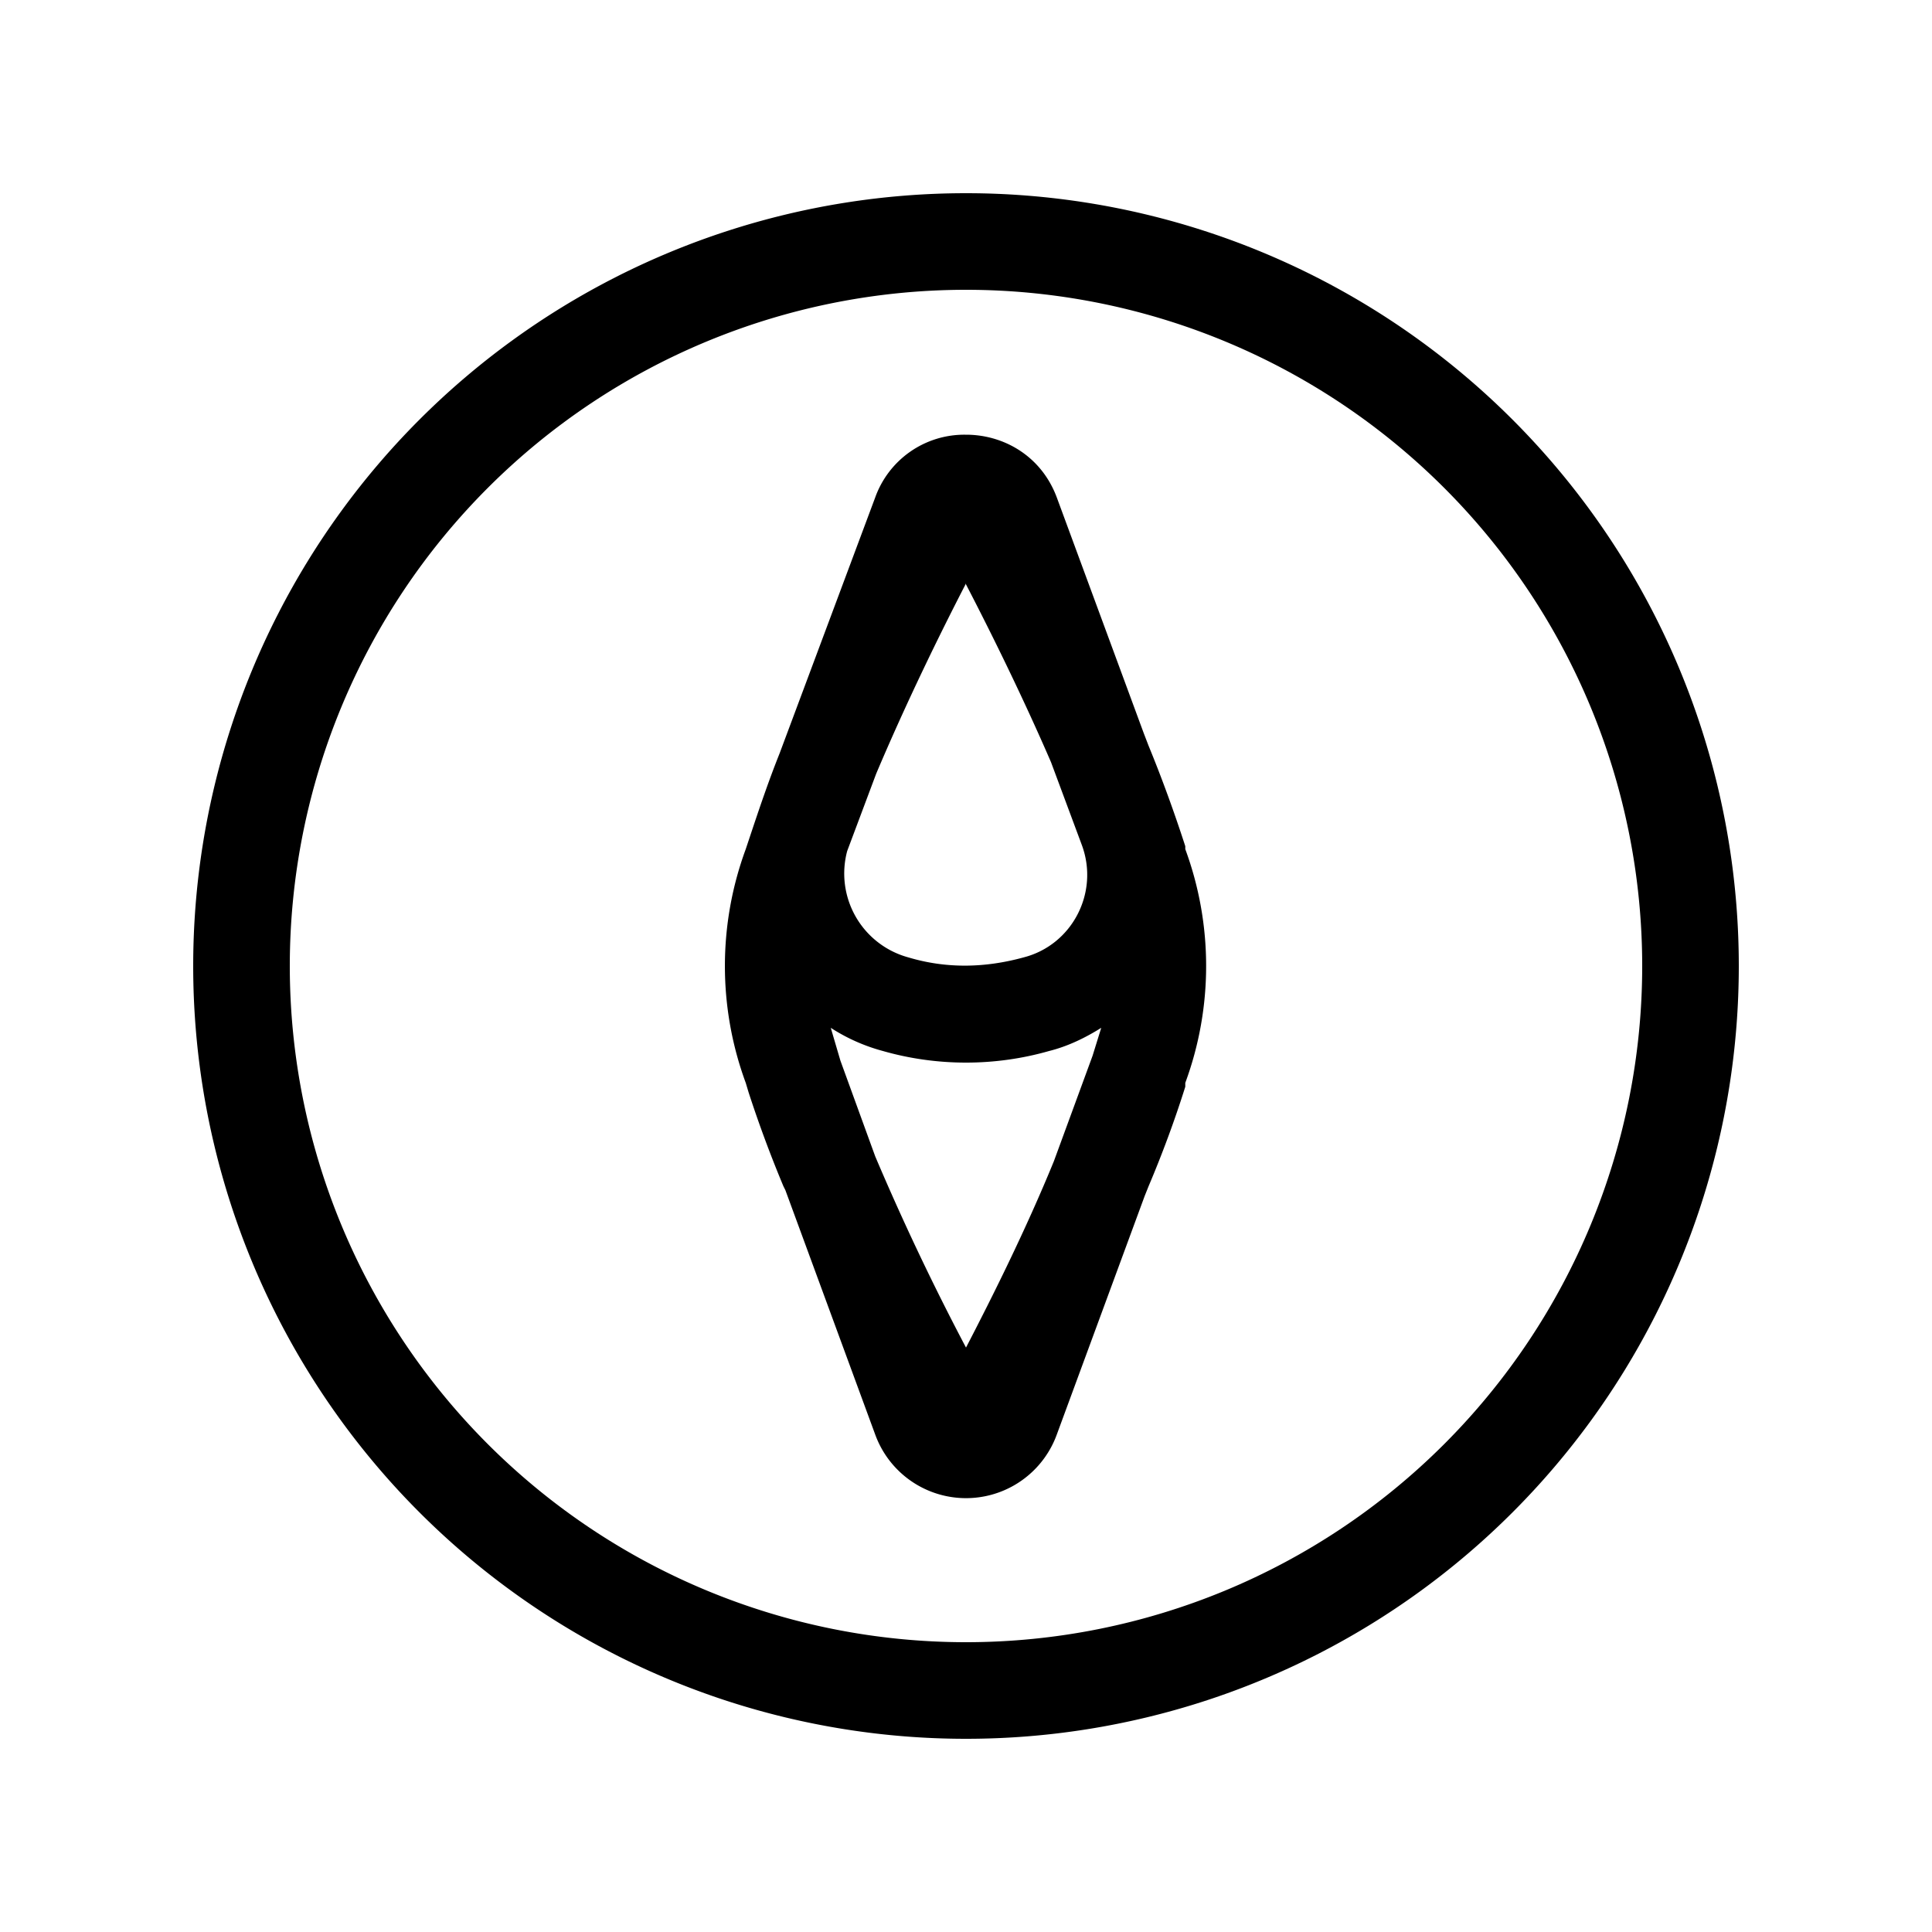 <svg width="20" height="20" viewBox="0 0 20 20" xmlns="http://www.w3.org/2000/svg"><path d="M10 2a8 8 0 1 1 0 16 8 8 0 0 1 0-16Zm0 1a7 7 0 1 0 0 14 7 7 0 0 0 0-14Zm0 1.5c.39 0 .78.22.94.65l.9 2.44.05.13c.14.34.27.7.38 1.04v.03a3.5 3.5 0 0 1 0 2.42v.04c-.11.35-.24.7-.38 1.03l-.04.1-.91 2.47a1 1 0 0 1-1.88 0l-.93-2.53-.02-.04a12.7 12.7 0 0 1-.36-.97l-.03-.1a3.5 3.5 0 0 1 0-2.42l.03-.09c.1-.3.2-.6.32-.9l.99-2.65a.98.98 0 0 1 .93-.65Zm1.4 6.14c-.16.1-.34.19-.54.24-.56.16-1.16.16-1.72 0a1.9 1.9 0 0 1-.54-.24l.1.34.36.99a26 26 0 0 0 .94 1.98c.27-.52.62-1.22.91-1.93l.4-1.09.09-.29ZM10 6.04c-.28.54-.63 1.26-.93 1.97l-.3.8a.9.9 0 0 0 .63 1.1c.4.12.8.11 1.2 0 .5-.13.78-.67.6-1.16l-.32-.86c-.29-.67-.62-1.34-.88-1.84Z"/></svg>